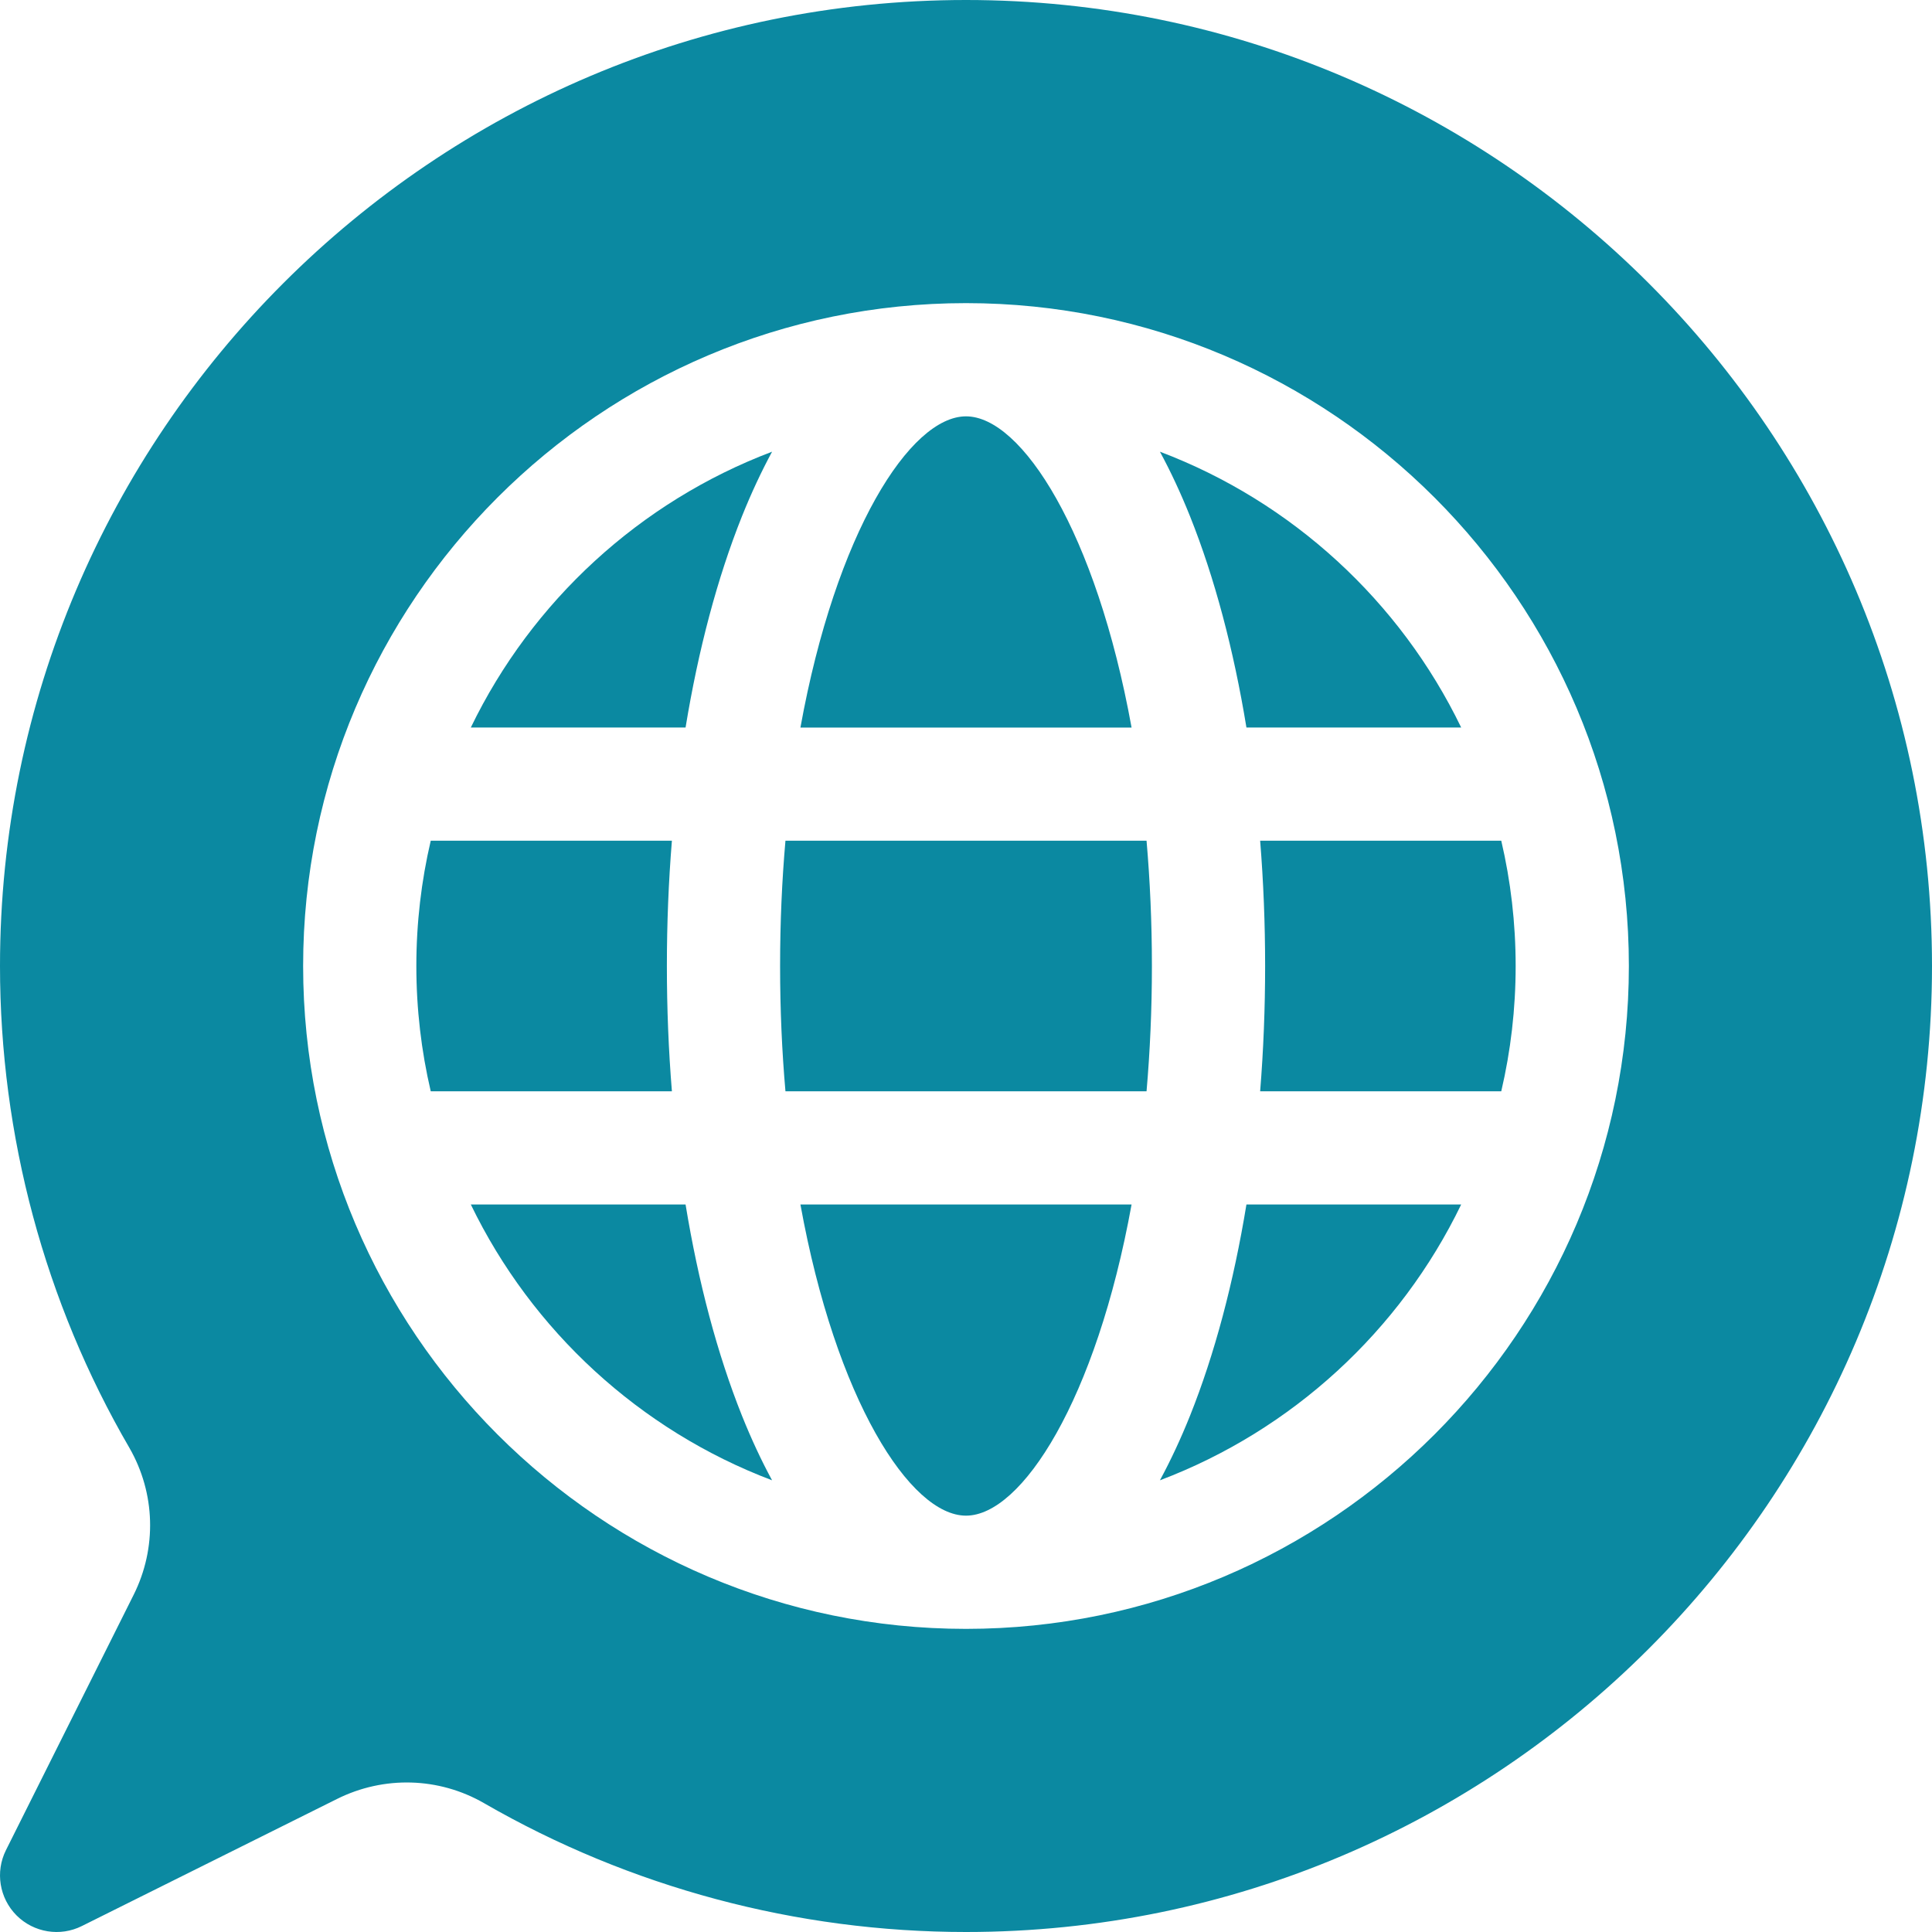 <svg width="40" height="40" viewBox="0 0 40 40" fill="none" xmlns="http://www.w3.org/2000/svg">
<g clip-path="url(#clip0_25123_857)">
<path d="M20 0C8.972 0 0 8.972 0 20C0 23.514 0.927 26.965 2.679 29.976C3.218 30.913 3.251 32.052 2.766 33.021L0.124 38.304C-0.102 38.755 -0.013 39.3 0.343 39.657C0.7 40.013 1.245 40.102 1.696 39.876L6.979 37.245C7.948 36.762 9.085 36.794 10.019 37.331C13.043 39.077 16.494 40 20 40C31.028 40 40 31.028 40 20C40 8.972 31.028 0 20 0ZM20 33.724C12.433 33.724 6.276 27.567 6.276 20C6.276 12.433 12.433 6.276 20 6.276C27.567 6.276 33.724 12.433 33.724 20C33.724 27.567 27.567 33.724 20 33.724Z" fill="#0B89A1"/>
<path d="M24.015 9.352C24.237 9.761 24.445 10.207 24.639 10.691C25.149 11.967 25.542 13.452 25.806 15.062H30.252C28.988 12.447 26.751 10.387 24.015 9.352Z" fill="#0B89A1"/>
<path d="M24.639 29.309C24.445 29.793 24.236 30.239 24.015 30.648C26.751 29.613 28.988 27.553 30.252 24.938H25.806C25.542 26.549 25.149 28.033 24.639 29.309Z" fill="#0B89A1"/>
<path d="M26.193 20C26.193 20.88 26.158 21.748 26.09 22.594H31.082C31.277 21.76 31.38 20.892 31.38 20C31.38 19.108 31.277 18.24 31.082 17.406H26.09C26.158 18.252 26.193 19.12 26.193 20Z" fill="#0B89A1"/>
<path d="M14.194 24.938H9.748C11.012 27.553 13.249 29.613 15.985 30.648C15.763 30.239 15.555 29.793 15.361 29.309C14.851 28.033 14.458 26.549 14.194 24.938Z" fill="#0B89A1"/>
<path d="M13.807 20C13.807 19.12 13.842 18.252 13.911 17.406H8.918C8.723 18.24 8.62 19.108 8.62 20C8.62 20.892 8.723 21.76 8.918 22.594H13.911C13.842 21.748 13.807 20.88 13.807 20Z" fill="#0B89A1"/>
<path d="M9.748 15.062H14.194C14.458 13.452 14.851 11.967 15.361 10.691C15.555 10.207 15.764 9.761 15.985 9.352C13.249 10.387 11.012 12.447 9.748 15.062Z" fill="#0B89A1"/>
<path d="M20 31.38C21.155 31.38 22.695 28.977 23.428 24.938H16.572C17.304 28.977 18.845 31.38 20 31.38Z" fill="#0B89A1"/>
<path d="M16.262 17.406C16.19 18.225 16.151 19.091 16.151 20C16.151 20.909 16.19 21.775 16.262 22.594H23.738C23.809 21.775 23.849 20.909 23.849 20C23.849 19.091 23.809 18.225 23.738 17.406H16.262Z" fill="#0B89A1"/>
<path d="M20 8.62C18.845 8.62 17.304 11.023 16.572 15.063H23.428C22.695 11.023 21.155 8.62 20 8.62Z" fill="#0B89A1"/>
</g>
<defs>
<clipPath id="clip0_25123_857">
<rect width="40" height="40" fill="white"/>
</clipPath>
</defs>
</svg>
